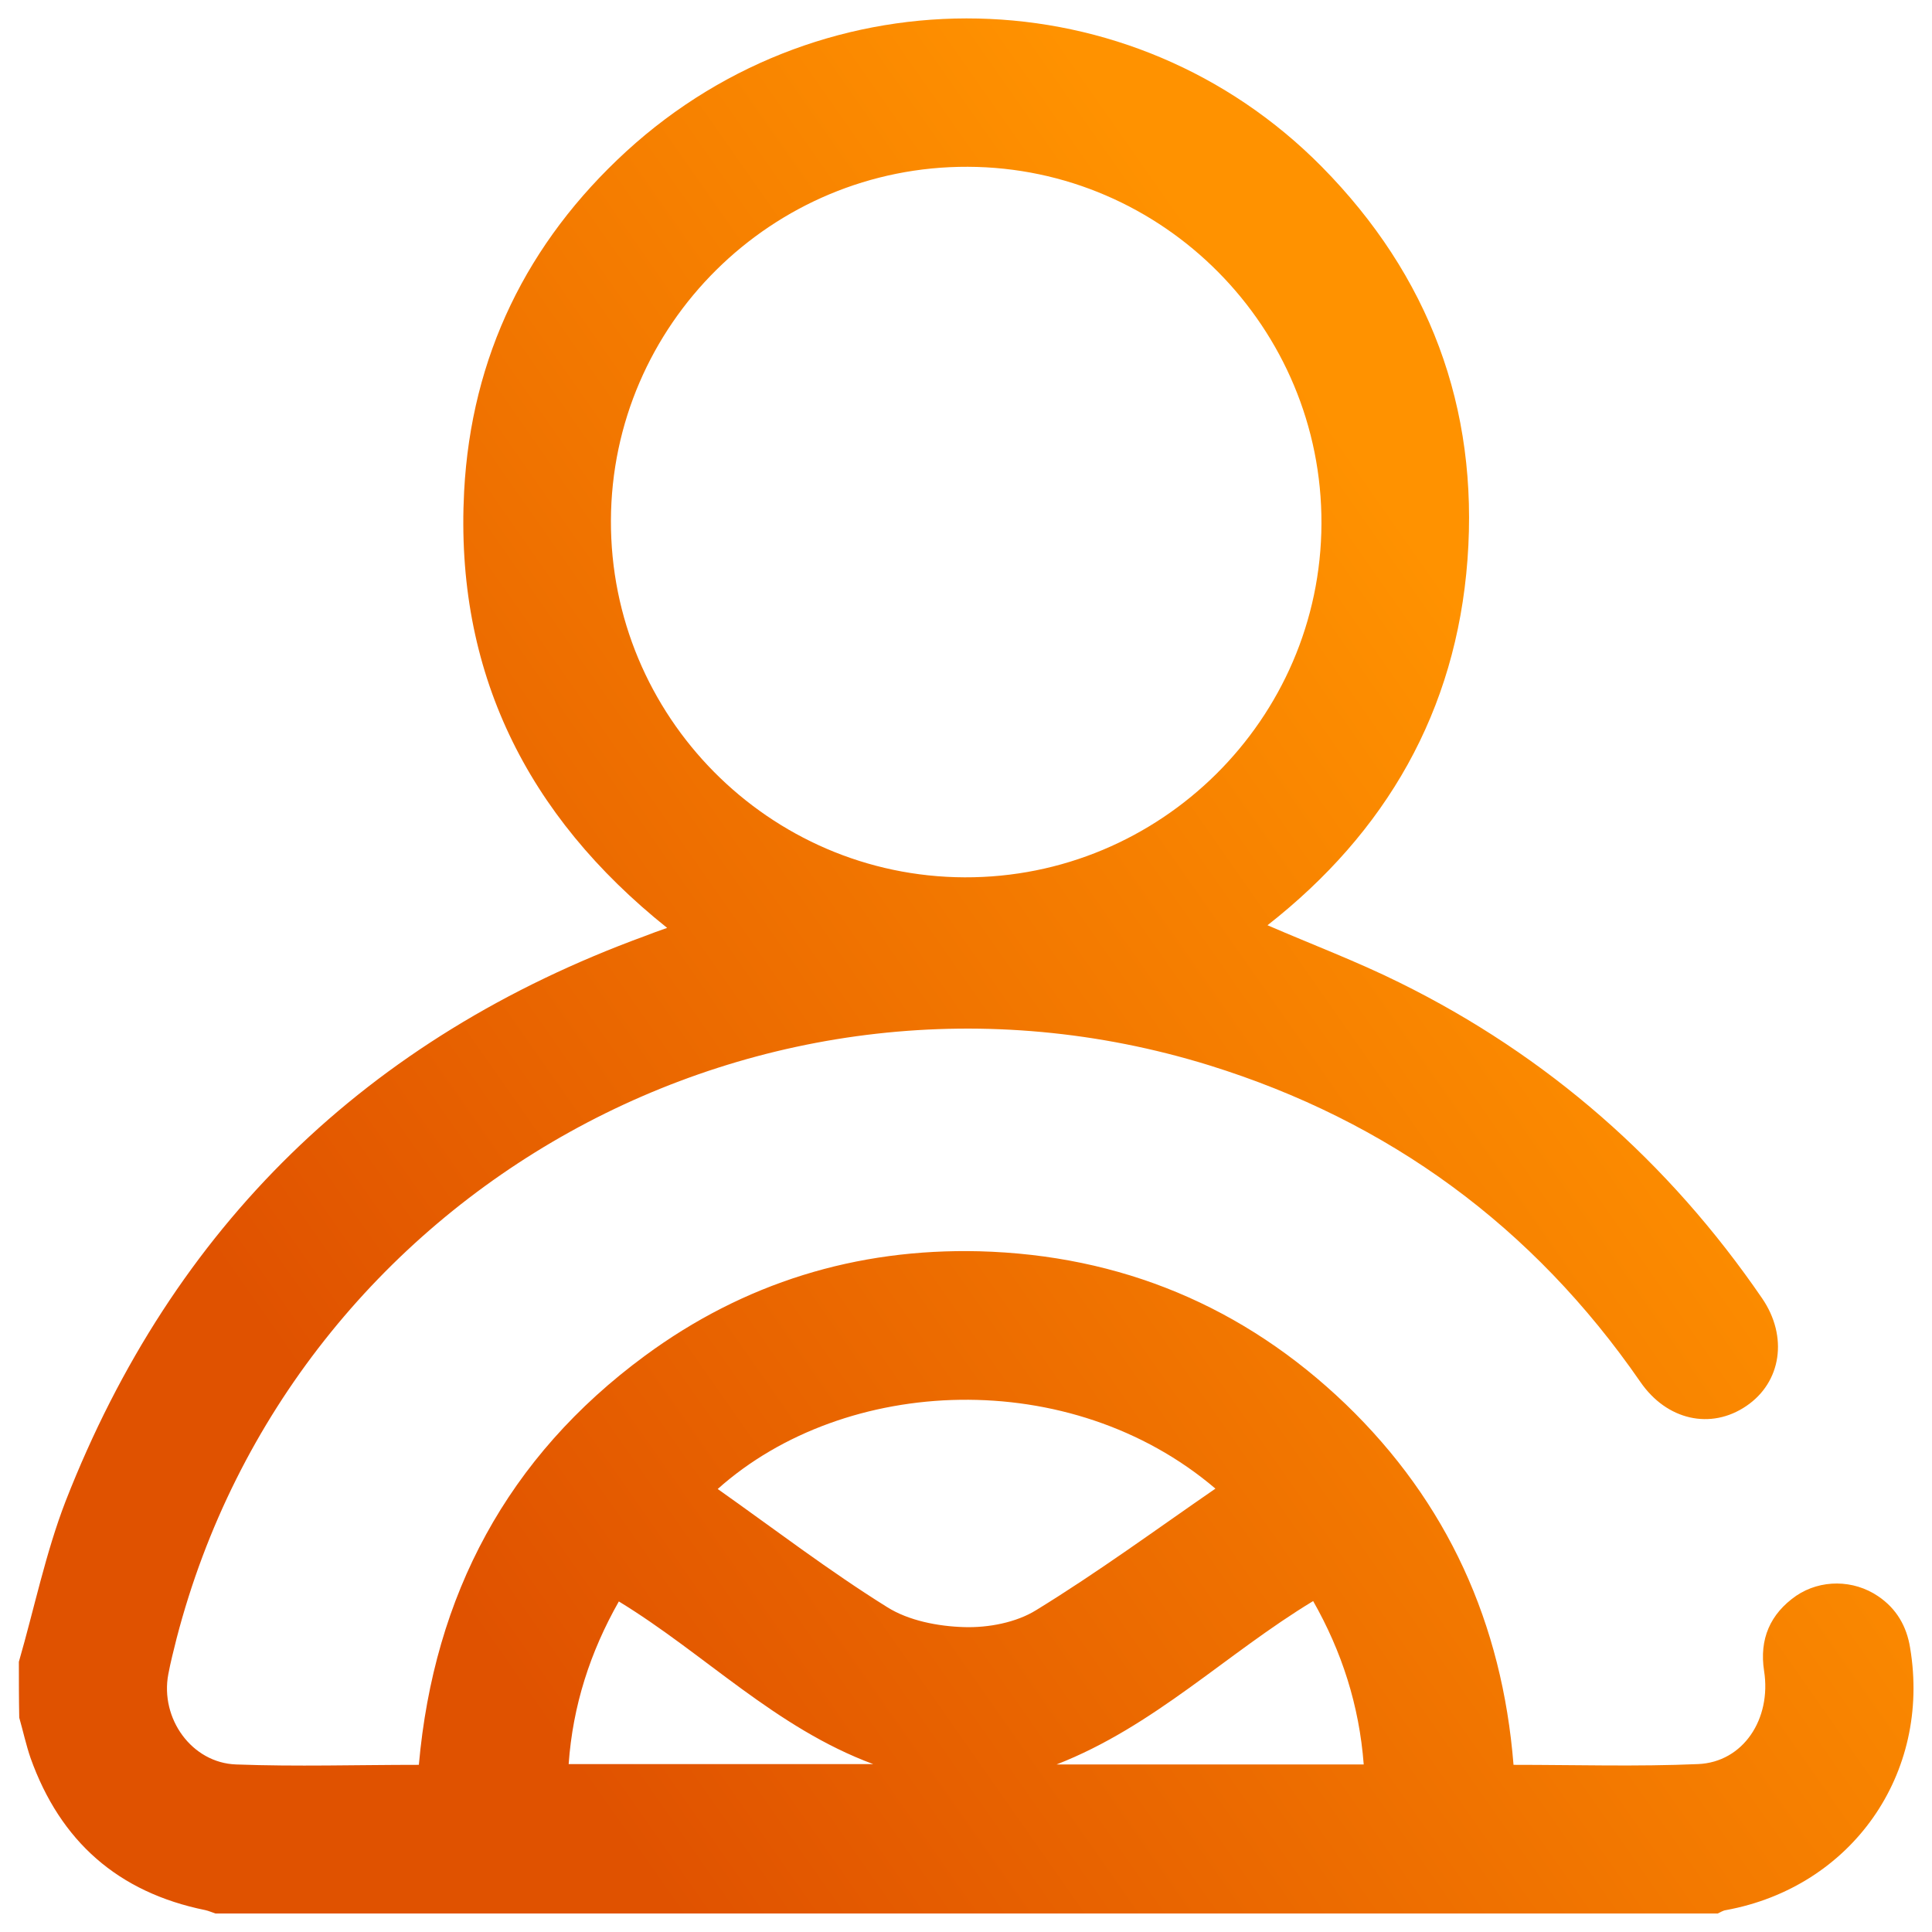 <?xml version="1.0" encoding="utf-8"?>
<!-- Generator: Adobe Illustrator 25.4.0, SVG Export Plug-In . SVG Version: 6.00 Build 0)  -->
<svg version="1.1" id="Layer_1" xmlns="http://www.w3.org/2000/svg" xmlns:xlink="http://www.w3.org/1999/xlink" x="0px" y="0px"
	 viewBox="0 0 512 512" style="enable-background:new 0 0 512 512;" xml:space="preserve">
<style type="text/css">
	.st0{fill:url(#SVGID_1_);}
</style>
<g>
	
		<linearGradient id="SVGID_1_" gradientUnits="userSpaceOnUse" x1="28.682" y1="37.856" x2="460.323" y2="340.094" gradientTransform="matrix(1 0 0 -1 0 512)">
		<stop  offset="0.196" style="stop-color:#E05200"/>
		<stop  offset="0.9" style="stop-color:#FF9200"/>
	</linearGradient>
	<path class="st0" d="M5,440.4c4.1-14.2,7.1-28.9,12.4-42.6C45.9,324.9,97.3,275,170.8,248.1c1.8-0.7,3.7-1.4,6-2.2
		c-37.3-29.8-56.3-68.1-53.8-115.7c1.9-35.7,16.6-65.9,43-90.1c53-48.5,134.1-46.7,184.3,4.1c28.4,28.8,41.6,63.8,38.6,104.1
		c-3,40.2-21.6,72.3-53,96.9c11.8,5.1,23.7,9.6,35,15.2c39.3,19.4,71.3,47.5,96.1,83.7c6.9,10.1,5.1,22.2-4.2,28.5
		c-9.4,6.4-21.1,3.8-28.1-6.4c-28.4-41.1-66.6-69.1-114.3-83.9C202.6,245.9,77.7,315.2,46.8,434.2c-0.8,3.2-1.6,6.3-2.2,9.5
		c-2.2,11.7,6.2,23.5,18,23.9c16,0.6,32,0.1,48.4,0.1c4-45,23.5-81.6,59.9-108.4c26.2-19.3,56-28.5,88.6-27.7
		c37.5,1,70.1,14.6,97.1,40.5c27,26,41.5,58.1,44.5,95.6c16.6,0,32.7,0.5,48.9-0.2c12-0.5,19.5-12,17.5-24.7
		c-1.3-8.4,1.6-15.1,8.5-19.9c6.5-4.4,15.2-4.3,21.7,0.1c4.9,3.3,7.6,8,8.5,13.7c5.6,33.4-15.5,63.4-48.8,69.5
		c-0.8,0.1-1.5,0.6-2.2,0.9c-132.7,0-265.4,0-398.1,0c-0.9-0.3-1.8-0.7-2.7-0.9C31.3,501.5,16,488,8.1,465.9c-1.2-3.5-2-7.2-3-10.7
		C5,450.2,5,445.3,5,440.4z M255.6,232.5c51.9,0.2,94.4-41.9,94.6-93.7c0.2-51.9-41.9-94.4-93.7-94.6c-51.9-0.2-94.4,41.9-94.6,93.7
		C161.7,189.8,203.8,232.3,255.6,232.5z M322.1,394.5c-38.4-32.7-98.1-30.1-131.9,0.1c15,10.6,29.5,21.7,44.9,31.3
		c5.7,3.6,13.5,5.1,20.4,5.3c6.4,0.2,13.8-1.2,19.1-4.5C290.9,416.7,306.3,405.4,322.1,394.5z M348,424.3
		c-23,13.9-42.1,33.2-68,43.3c27.7,0,54.4,0,81.4,0C360.2,451.9,355.6,437.7,348,424.3z M150.7,467.5c27,0,53.5,0,80.7,0
		c-25.9-9.6-44.6-29.2-67.4-43.1C156.4,437.8,151.8,452,150.7,467.5z"/>
</g>
</svg>
